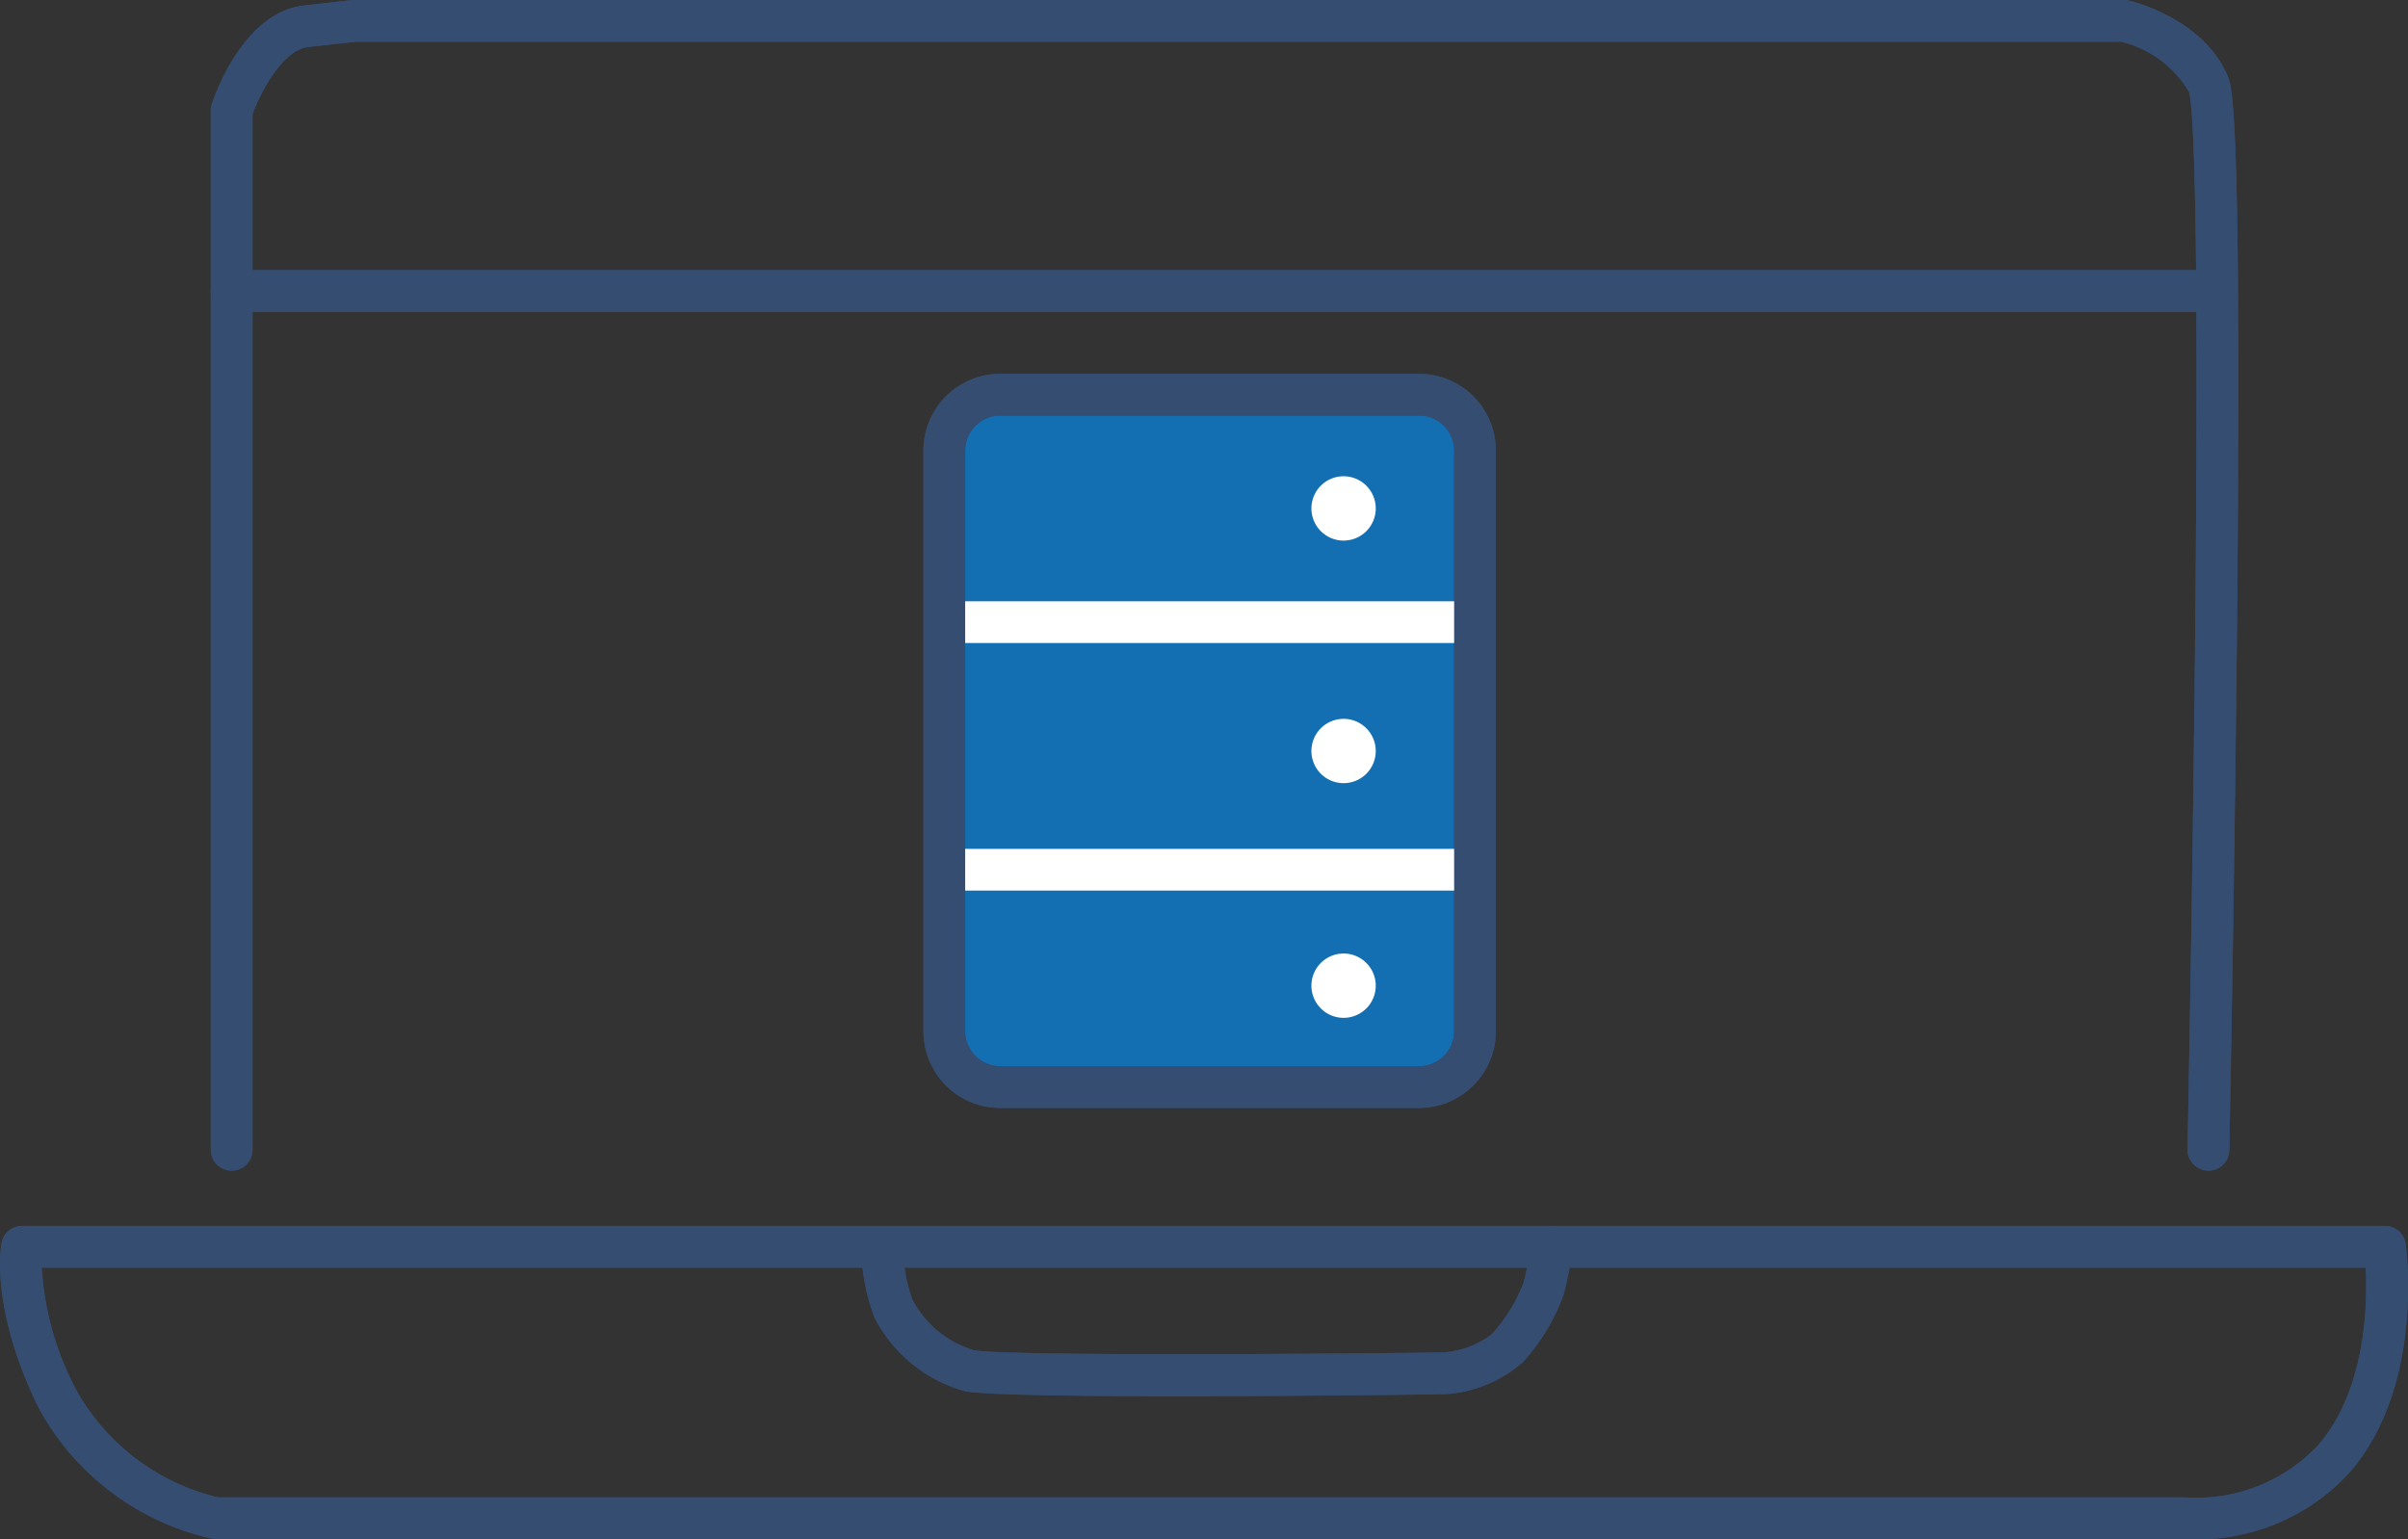 <svg xmlns="http://www.w3.org/2000/svg" xmlns:xlink="http://www.w3.org/1999/xlink" width="86.539" height="55.317" viewBox="0 0 86.539 55.317"><rect x="0" y="0" width="86.539" height="55.317" fill="#333333" stroke="none"/><defs><clipPath id="a"><rect width="86.539" height="55.317" transform="translate(0 0)" fill="none"/></clipPath></defs><g transform="translate(0 0)"><g clip-path="url(#a)"><path d="M.794,44.063H85.712a.75.75,0,0,1,.743.648c.029.208.671,5.132-2.024,8.223a7.411,7.411,0,0,1-5.877,2.383H7.762a.751.751,0,0,1-.144-.014A9.424,9.424,0,0,1,1.4,50.623C-.381,47.008.04,44.76.059,44.666A.75.75,0,0,1,.794,44.063Zm84.227,1.5H1.5a10.7,10.7,0,0,0,1.243,4.4,7.932,7.932,0,0,0,5.1,3.858H78.554A5.985,5.985,0,0,0,83.3,51.953C85.027,49.973,85.087,46.894,85.021,45.563Z" fill="#344d71"/><path d="M42.308,50.182c-3.607,0-6.985-.04-7.64-.183a5.194,5.194,0,0,1-3.237-2.642,7.277,7.277,0,0,1-.476-2.411.75.75,0,0,1,1.5-.054,5.831,5.831,0,0,0,.324,1.8,3.68,3.68,0,0,0,2.21,1.836c.939.2,10.831.16,16.866.083a3.267,3.267,0,0,0,1.755-.652,5.879,5.879,0,0,0,1.136-1.833c.093-.317.253-1.156.307-1.452a.75.75,0,0,1,1.476.267c-.021.117-.211,1.158-.343,1.608a7.288,7.288,0,0,1-1.462,2.415,4.668,4.668,0,0,1-2.772,1.144l-.05,0C51.032,50.127,46.514,50.182,42.308,50.182Z" fill="#344d71"/><path d="M79.367,42.077h-.015a.75.75,0,0,1-.735-.765c0-.09.18-9.1.271-18.268C79.052,6.5,78.792,3.723,78.67,3.3a3.916,3.916,0,0,0-2.434-1.8H12.784l-1.7.188C10.117,1.8,9.331,3.406,9.075,4.1V41.327a.75.75,0,0,1-1.5,0V3.975a.75.75,0,0,1,.038-.235C7.724,3.4,8.763.435,10.921.2L12.66,0a.751.751,0,0,1,.083,0H76.334a.75.75,0,0,1,.17.019c.109.025,2.689.647,3.555,2.718.154.368.515,1.23.331,20.1-.09,9.254-.272,18.413-.273,18.5A.75.75,0,0,1,79.367,42.077Z" fill="#344d71"/><path d="M70.975.75H0A.75.75,0,0,1-.75,0,.75.75,0,0,1,0-.75H70.975a.75.75,0,0,1,.75.75A.75.75,0,0,1,70.975.75Z" transform="translate(8.325 10.459)" fill="#344d71"/><path d="M2.007,0H17.064a2.008,2.008,0,0,1,2.008,2.008V22.877a2.008,2.008,0,0,1-2.008,2.008H2.007A2.007,2.007,0,0,1,0,22.878V2.007A2.007,2.007,0,0,1,2.007,0Z" transform="translate(33.936 14.187)" fill="#136fb1"/><path d="M2.007-.75H17.064a2.761,2.761,0,0,1,2.758,2.758V22.877a2.761,2.761,0,0,1-2.758,2.758H2.007A2.76,2.76,0,0,1-.75,22.878V2.007A2.76,2.76,0,0,1,2.007-.75ZM17.064,24.135a1.259,1.259,0,0,0,1.258-1.258V2.008A1.259,1.259,0,0,0,17.064.75H2.007A1.258,1.258,0,0,0,.75,2.007V22.878a1.258,1.258,0,0,0,1.257,1.257Z" transform="translate(33.936 14.187)" fill="#344d71"/><path d="M18.437.75H0A.75.75,0,0,1-.75,0,.75.75,0,0,1,0-.75H18.437a.75.75,0,0,1,.75.75A.75.75,0,0,1,18.437.75Z" transform="translate(34.209 22.361)" fill="#fff"/><path d="M18.437.75H0A.75.75,0,0,1-.75,0,.75.75,0,0,1,0-.75H18.437a.75.75,0,0,1,.75.75A.75.75,0,0,1,18.437.75Z" transform="translate(34.209 31.261)" fill="#fff"/><path d="M49.442,18.274a1.156,1.156,0,1,1-1.156-1.156,1.157,1.157,0,0,1,1.156,1.156" fill="#fff"/><path d="M49.442,26.993a1.156,1.156,0,1,1-1.156-1.156,1.157,1.157,0,0,1,1.156,1.156" fill="#fff"/><path d="M49.442,35.428a1.156,1.156,0,1,1-1.156-1.156,1.157,1.157,0,0,1,1.156,1.156" fill="#fff"/><path d="M.794,44.063H85.712a.75.75,0,0,1,.743.648c.029.208.671,5.132-2.024,8.223a7.411,7.411,0,0,1-5.877,2.383H7.762a.751.751,0,0,1-.144-.014A9.424,9.424,0,0,1,1.4,50.623C-.381,47.008.04,44.76.059,44.666A.75.75,0,0,1,.794,44.063Zm84.227,1.5H1.5a10.7,10.7,0,0,0,1.243,4.4,7.932,7.932,0,0,0,5.1,3.858H78.554A5.985,5.985,0,0,0,83.3,51.953C85.027,49.973,85.087,46.894,85.021,45.563Z" fill="#344d71"/><path d="M42.308,50.182c-3.607,0-6.985-.04-7.64-.183a5.194,5.194,0,0,1-3.237-2.642,7.277,7.277,0,0,1-.476-2.411.75.75,0,0,1,1.5-.054,5.831,5.831,0,0,0,.324,1.8,3.68,3.68,0,0,0,2.21,1.836c.939.2,10.831.16,16.866.083a3.267,3.267,0,0,0,1.755-.652,5.879,5.879,0,0,0,1.136-1.833c.093-.317.253-1.156.307-1.452a.75.75,0,0,1,1.476.267c-.021.117-.211,1.158-.343,1.608a7.288,7.288,0,0,1-1.462,2.415,4.668,4.668,0,0,1-2.772,1.144l-.05,0C51.032,50.127,46.514,50.182,42.308,50.182Z" fill="#344d71"/><path d="M79.367,42.077h-.015a.75.75,0,0,1-.735-.765c0-.09.18-9.1.271-18.268C79.052,6.5,78.792,3.723,78.67,3.3a3.916,3.916,0,0,0-2.434-1.8H12.784l-1.7.188C10.117,1.8,9.331,3.406,9.075,4.1V41.327a.75.75,0,0,1-1.5,0V3.975a.75.75,0,0,1,.038-.235C7.724,3.4,8.763.435,10.921.2L12.66,0a.751.751,0,0,1,.083,0H76.334a.75.75,0,0,1,.17.019c.109.025,2.689.647,3.555,2.718.154.368.515,1.23.331,20.1-.09,9.254-.272,18.413-.273,18.5A.75.75,0,0,1,79.367,42.077Z" fill="#344d71"/><path d="M70.975.75H0A.75.75,0,0,1-.75,0,.75.75,0,0,1,0-.75H70.975a.75.75,0,0,1,.75.75A.75.75,0,0,1,70.975.75Z" transform="translate(8.325 10.459)" fill="#344d71"/><path d="M2.007-.75H17.064a2.761,2.761,0,0,1,2.758,2.758V22.877a2.761,2.761,0,0,1-2.758,2.758H2.007A2.76,2.76,0,0,1-.75,22.878V2.007A2.76,2.76,0,0,1,2.007-.75ZM17.064,24.135a1.259,1.259,0,0,0,1.258-1.258V2.008A1.259,1.259,0,0,0,17.064.75H2.007A1.258,1.258,0,0,0,.75,2.007V22.878a1.258,1.258,0,0,0,1.257,1.257Z" transform="translate(33.937 14.187)" fill="#344d71"/></g></g></svg>
